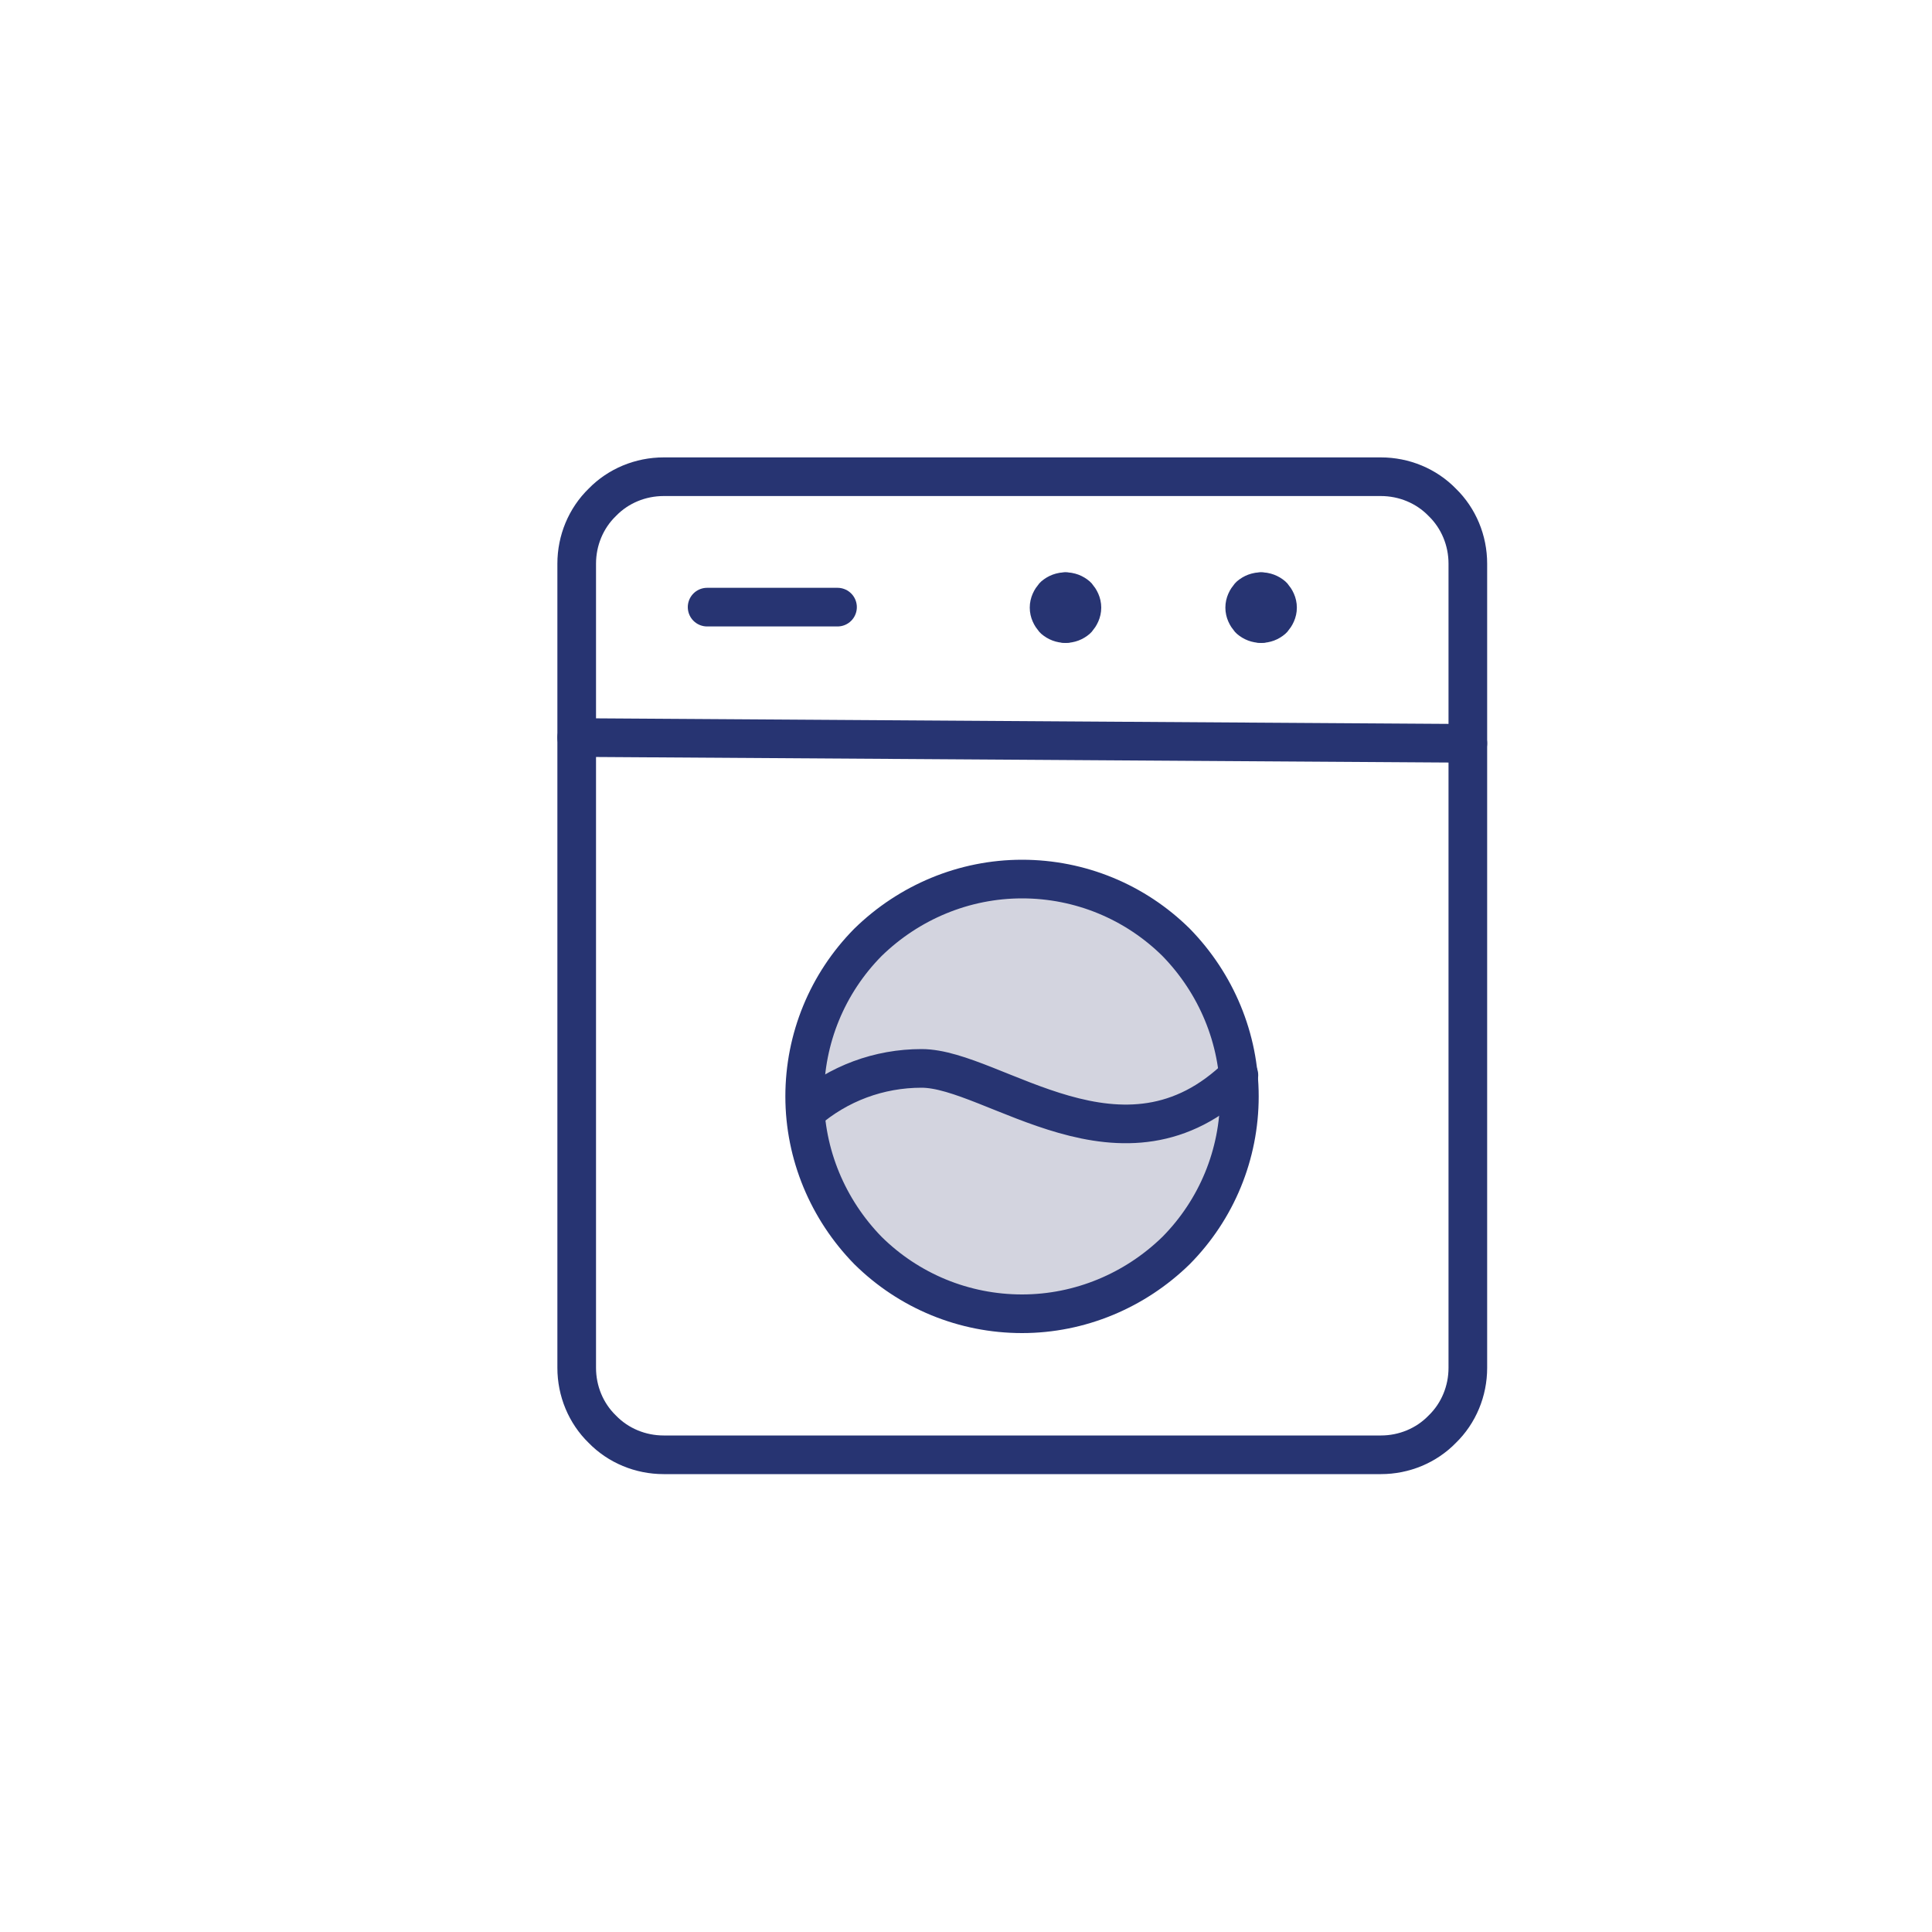 <?xml version="1.0" encoding="UTF-8"?>
<svg id="Icons" xmlns="http://www.w3.org/2000/svg" viewBox="0 0 40 40">
  <defs>
    <style>
      .cls-1 {
        fill: #d3d4df;
      }

      .cls-1, .cls-2, .cls-3 {
        stroke: #273472;
        stroke-linecap: round;
        stroke-linejoin: round;
        stroke-width: .8px;
      }

      .cls-2 {
        fill: #273472;
      }

      .cls-3 {
        fill: none;
      }
    </style>
  </defs>
  <path class="cls-3" d="M11.94,28.32V11.67c0-.48.19-.94.53-1.27.33-.34.79-.53,1.27-.53h14.85c.48,0,.94.19,1.27.53.34.33.53.79.53,1.27v16.65c0,.48-.19.94-.53,1.27-.33.34-.79.53-1.27.53h-14.85c-.48,0-.94-.19-1.27-.53-.34-.33-.53-.79-.53-1.27Z"/>
  <path class="cls-3" d="M14.64,12.57h2.7"/>
  <path class="cls-3" d="M11.94,15.27l18.45.12"/>
  <path class="cls-2" d="M26.11,12.91c-.09,0-.17-.03-.24-.09-.06-.07-.1-.15-.1-.24s.04-.17.1-.24c.07-.06.15-.09.24-.09"/>
  <path class="cls-2" d="M26.11,12.91c.09,0,.17-.03.24-.09.06-.07.1-.15.1-.24s-.04-.17-.1-.24c-.07-.06-.15-.09-.24-.09"/>
  <path class="cls-2" d="M22.06,12.91c-.09,0-.17-.03-.24-.09-.06-.07-.1-.15-.1-.24s.04-.17.1-.24c.07-.06.15-.09.24-.09"/>
  <path class="cls-2" d="M22.06,12.91c.09,0,.17-.03.24-.09.06-.07.1-.15.1-.24s-.04-.17-.1-.24c-.07-.06-.15-.09-.24-.09"/>
  <path class="cls-1" d="M16.66,22.7c0,1.2.48,2.34,1.31,3.19.85.84,1.99,1.31,3.19,1.31s2.34-.48,3.19-1.31c.84-.85,1.31-1.99,1.31-3.19s-.48-2.34-1.31-3.19c-.85-.84-1.99-1.31-3.19-1.31s-2.34.48-3.19,1.31c-.84.85-1.31,1.99-1.31,3.19Z"/>
  <path class="cls-3" d="M16.69,23.01c.67-.58,1.51-.89,2.39-.89,1.49,0,4.18,2.49,6.57.14"/>
</svg>